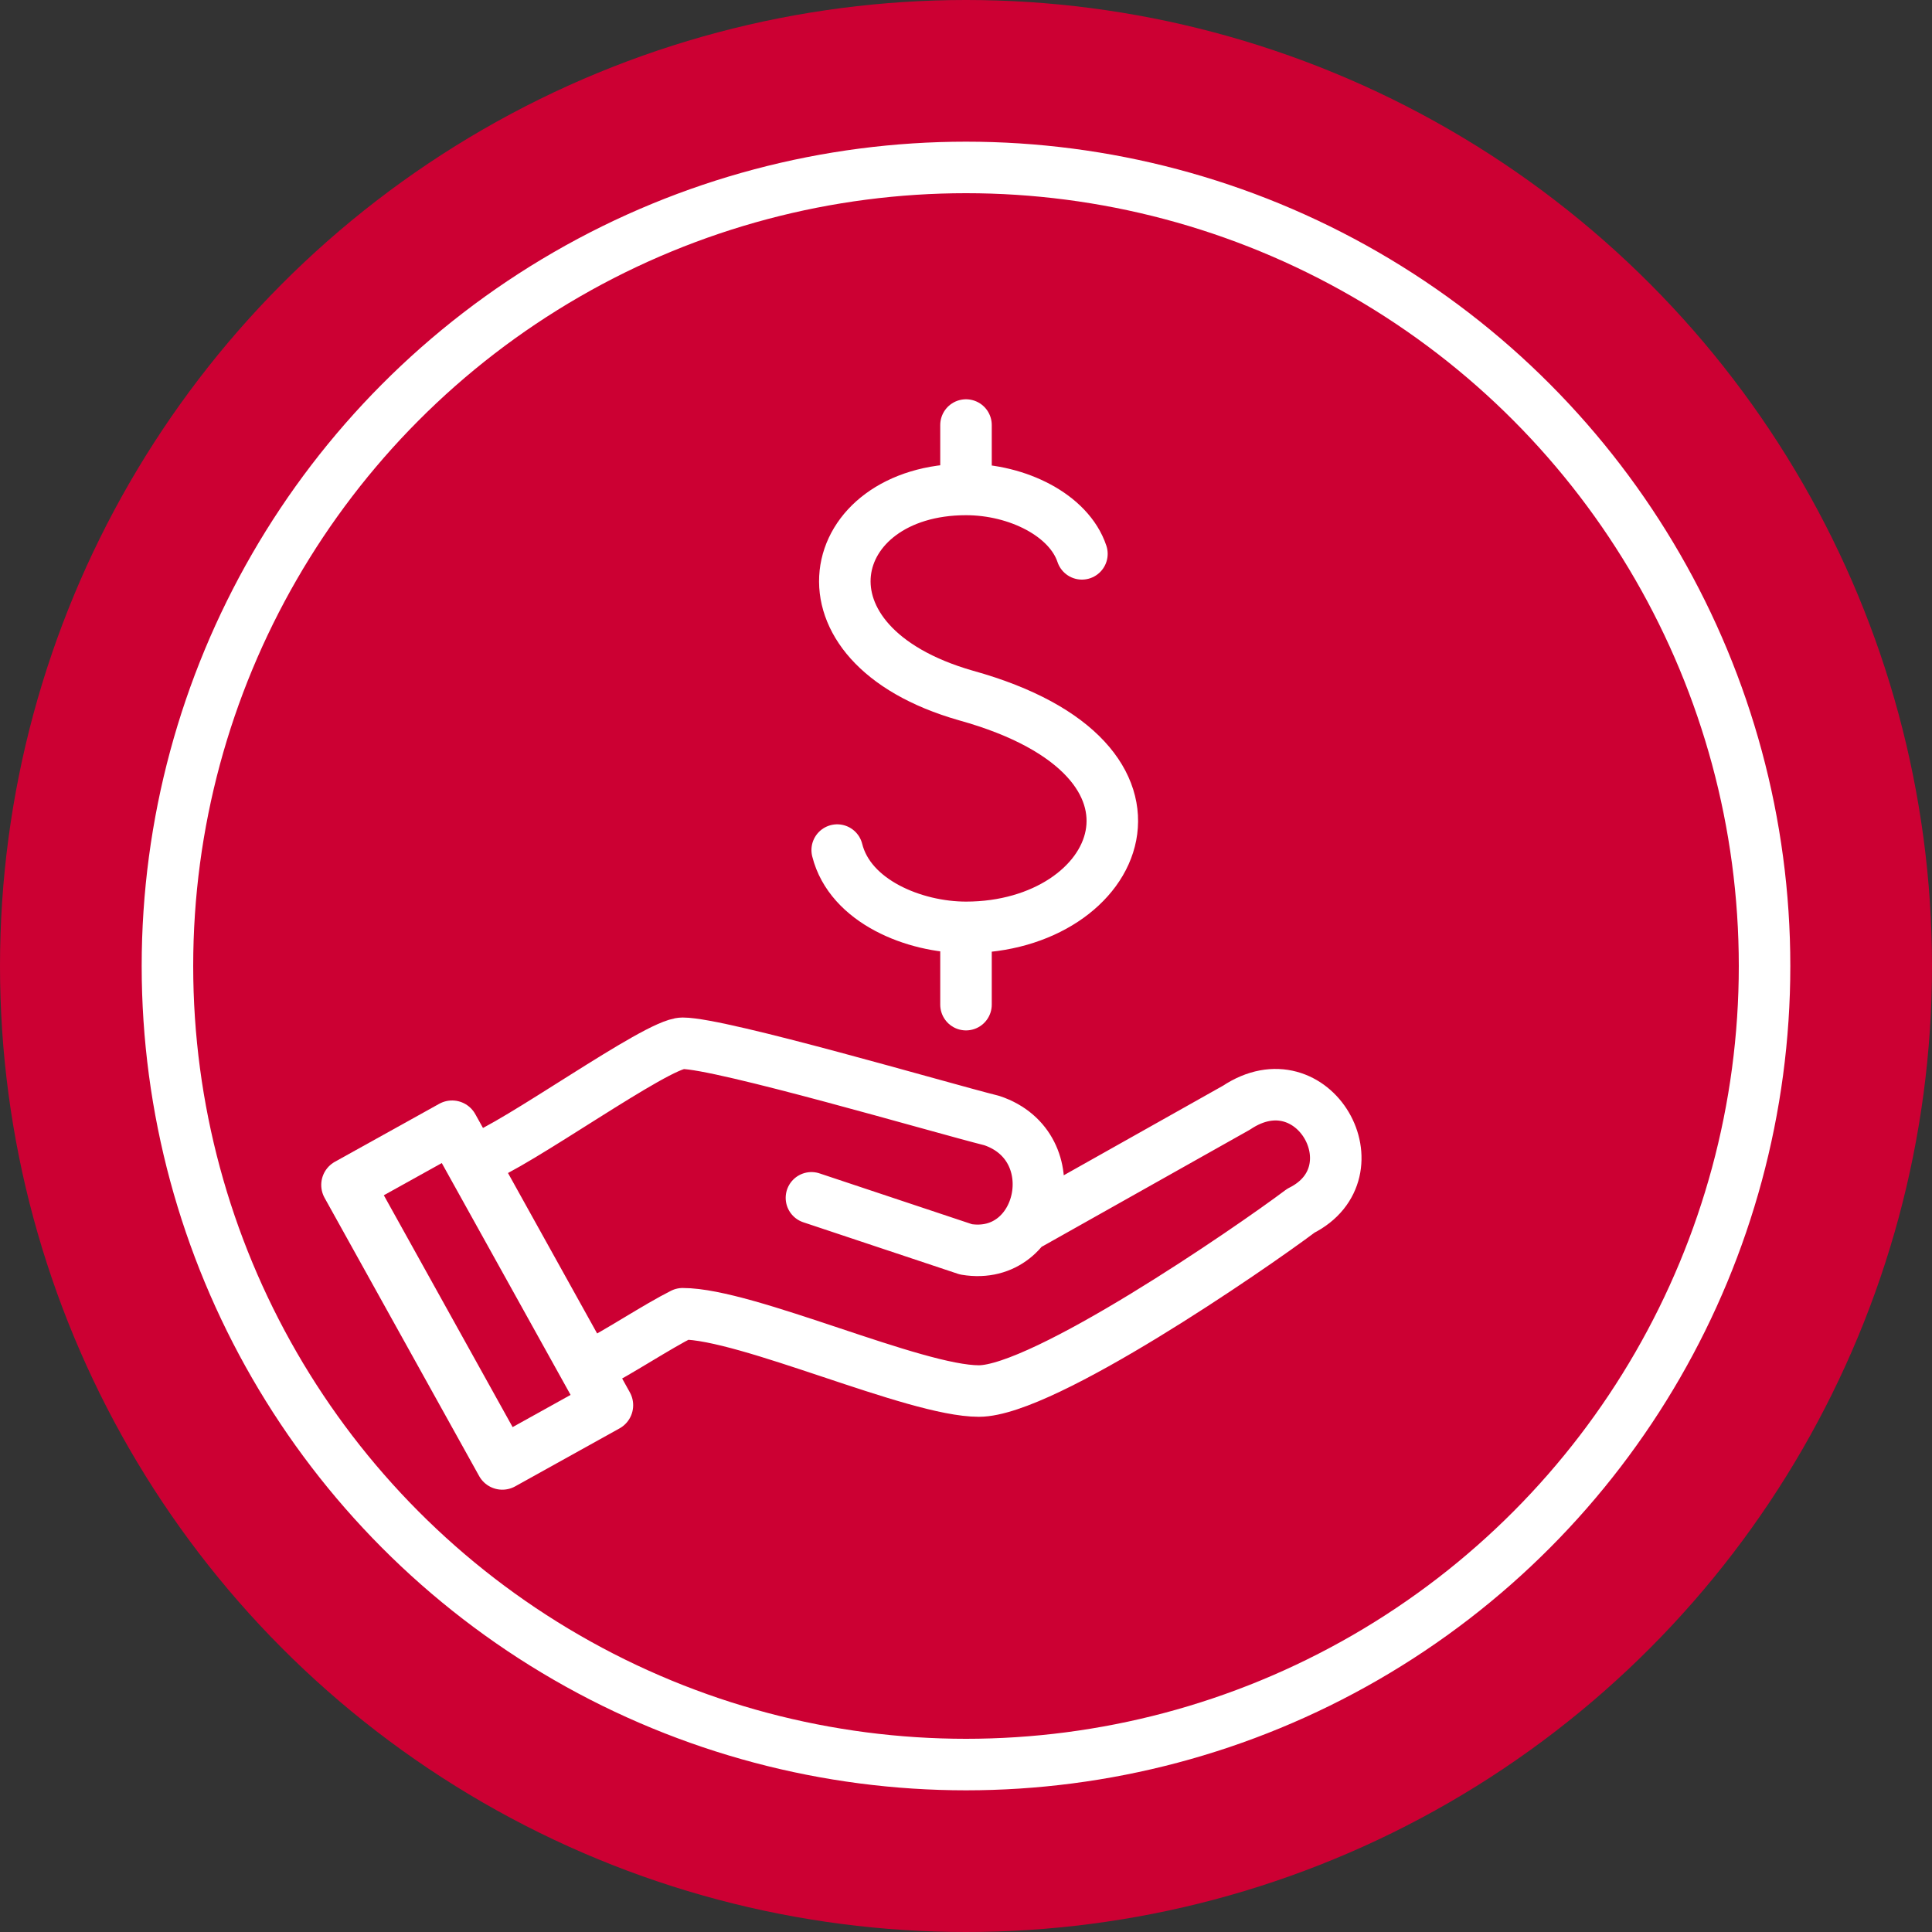 <svg xmlns="http://www.w3.org/2000/svg" class="icon" fill="none" stroke="#ccb" stroke-width="4" stroke-linecap="round" stroke-linejoin="round" width="150" height="150" viewBox="0 0 150 150">
<rect x="0" y="0" width="150" height="150" fill="#333333" stroke="none"/>
<circle stroke="none" fill="#c03" cx="75" cy="75" r="75"/>
<g fill="none" stroke="#fff" stroke-linecap="round" stroke-width="4">
<circle cx="75" cy="75" r="62"/><path d="M80 95l16 -9c6,-4 11,5 5,8 -4,3 -20,14 -25,14 -5,0 -18,-6 -23,-6 -2,1 -5,3 -7,4m-9 -16c3,-1 14,-9 16,-9 3,0 20,5 24,6 6,2 4,11 -2,10l-12 -4"/><rect transform="matrix(0.9 -0.5 0.5 0.9 27 92)" width="9" height="24"/><path d="M84 43c-1,-3 -5,-5 -9,-5 -11,0 -14,12 0,16 18,5 12,18 0,18 -4,0 -9,-2 -10,-6m10 -33l0 5m0 34l0 6"/></g></svg>
